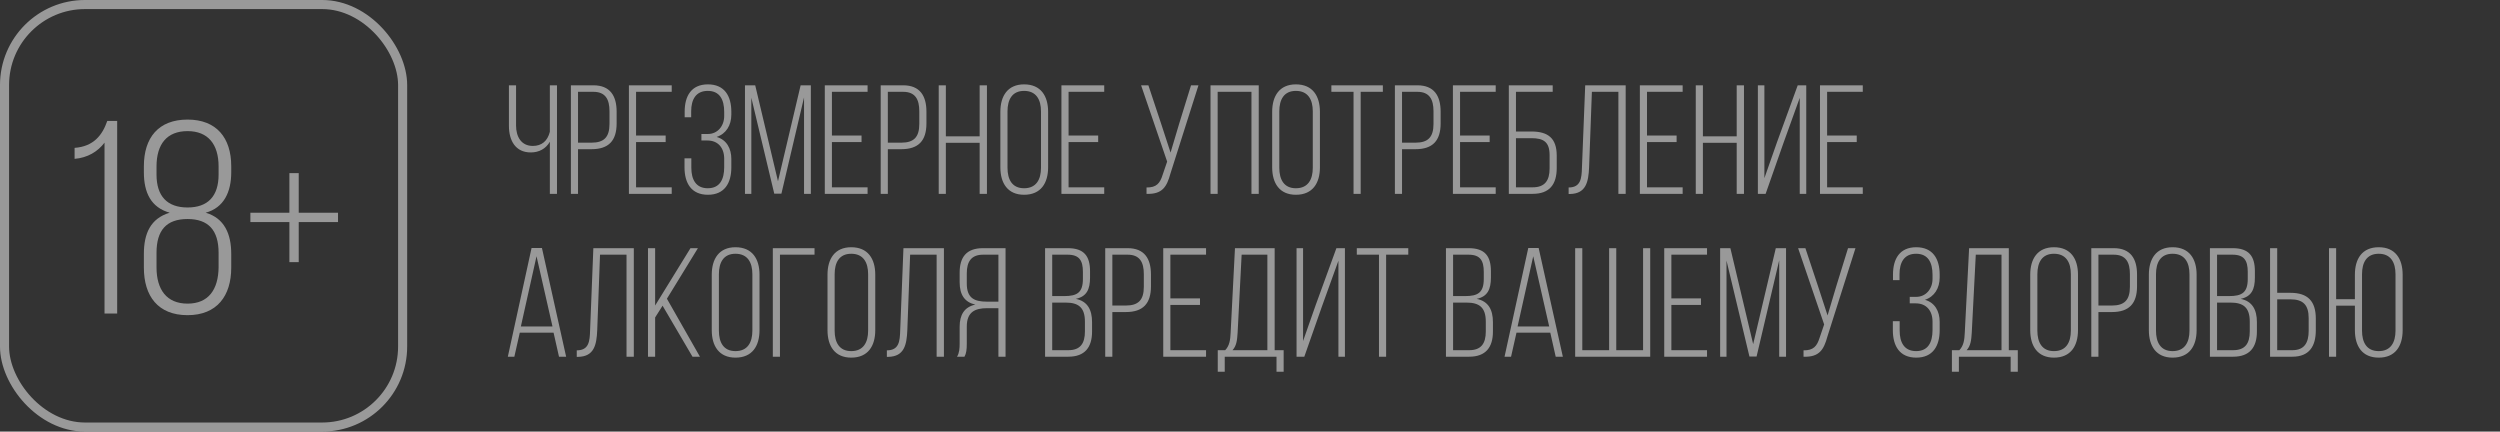 <?xml version="1.0" encoding="UTF-8"?> <svg xmlns="http://www.w3.org/2000/svg" width="307" height="53" viewBox="0 0 307 53" fill="none"><rect x="0" y="0" width="307" height="53" fill="#333333" stroke="none"/><g opacity="0.5"><rect x="0.557" y="0.557" width="48.886" height="51.886" rx="9.884" stroke="white" stroke-width="1.115"></rect><path d="M12.836 38.5V17.517C11.993 18.631 10.745 19.373 9.159 19.508V18.158C11.487 17.99 12.566 16.607 13.173 14.852H14.388V38.5H12.836ZM23.032 14.684C26.574 14.684 28.396 16.91 28.396 20.419V21.161C28.396 23.59 27.485 25.512 25.259 26.12C27.552 26.794 28.396 28.717 28.396 31.18V32.866C28.396 36.341 26.642 38.702 23.032 38.702C19.389 38.702 17.668 36.341 17.668 32.866V31.18C17.668 28.683 18.478 26.828 20.839 26.12C18.545 25.479 17.668 23.657 17.668 21.161V20.419C17.668 16.91 19.456 14.684 23.032 14.684ZM23.032 16.101C20.502 16.101 19.22 17.686 19.22 20.452V21.431C19.22 24.096 20.536 25.479 23.032 25.479C25.528 25.479 26.844 24.096 26.844 21.431V20.452C26.844 17.686 25.528 16.101 23.032 16.101ZM23.032 26.895C20.434 26.895 19.22 28.279 19.22 31.045V32.833C19.22 35.565 20.468 37.286 23.032 37.286C25.596 37.286 26.81 35.565 26.844 32.833V31.045C26.844 28.279 25.596 26.895 23.032 26.895ZM41.508 27.267H36.684V32.192H35.537V27.267H30.747V26.12H35.537V21.262H36.684V26.12H41.508V27.267Z" fill="white"></path></g><path opacity="0.5" d="M67.522 23.803V17.406C67.027 18.262 66.208 18.719 65.18 18.719C63.295 18.719 62.496 17.253 62.496 15.464V10.476H63.371V15.407C63.371 16.777 64 17.92 65.428 17.92C66.532 17.92 67.236 17.311 67.522 16.187V10.476H68.398V23.803H67.522ZM70.106 10.476H72.866C74.923 10.476 75.722 11.77 75.722 13.712V15.159C75.722 17.273 74.751 18.32 72.638 18.32H70.981V23.803H70.106V10.476ZM70.981 17.52H72.638C74.18 17.52 74.846 16.835 74.846 15.216V13.655C74.846 12.208 74.351 11.275 72.866 11.275H70.981V17.52ZM78.107 16.644H81.743V17.444H78.107V23.003H82.486V23.803H77.231V10.476H82.486V11.275H78.107V16.644ZM86.933 10.361C88.97 10.361 89.808 11.789 89.808 13.731V14.074C89.808 15.388 89.161 16.435 87.999 16.816C89.218 17.158 89.808 18.224 89.808 19.519V20.547C89.808 22.489 88.97 23.917 86.933 23.917C84.896 23.917 84.058 22.489 84.058 20.547V19.443H84.896V20.604C84.896 22.032 85.448 23.117 86.914 23.117C88.38 23.117 88.932 22.051 88.932 20.528V19.5C88.932 18.148 88.171 17.253 86.876 17.253H86.133V16.454H86.933C88.113 16.454 88.932 15.483 88.932 14.245V13.75C88.932 12.227 88.38 11.161 86.914 11.161C85.448 11.161 84.877 12.227 84.877 13.674V14.398H84.077V13.712C84.077 11.789 84.896 10.361 86.933 10.361ZM98.736 11.961L95.956 23.784H95.08L92.263 11.999V23.803H91.482V10.476H92.739L95.537 22.261L98.317 10.476H99.573V23.803H98.736V11.961ZM102.16 16.644H105.797V17.444H102.16V23.003H106.539V23.803H101.285V10.476H106.539V11.275H102.16V16.644ZM108.15 10.476H110.91C112.967 10.476 113.766 11.77 113.766 13.712V15.159C113.766 17.273 112.795 18.32 110.682 18.32H109.026V23.803H108.15V10.476ZM109.026 17.52H110.682C112.224 17.52 112.89 16.835 112.89 15.216V13.655C112.89 12.208 112.395 11.275 110.91 11.275H109.026V17.52ZM120.301 17.539H116.151V23.803H115.275V10.476H116.151V16.739H120.301V10.476H121.196V23.803H120.301V17.539ZM122.845 20.547V13.731C122.845 11.789 123.74 10.361 125.758 10.361C127.815 10.361 128.709 11.789 128.709 13.731V20.547C128.709 22.489 127.815 23.917 125.758 23.917C123.74 23.917 122.845 22.489 122.845 20.547ZM123.721 13.674V20.604C123.721 22.051 124.292 23.117 125.758 23.117C127.243 23.117 127.834 22.051 127.834 20.604V13.674C127.834 12.227 127.243 11.161 125.758 11.161C124.292 11.161 123.721 12.227 123.721 13.674ZM131.22 16.644H134.856V17.444H131.22V23.003H135.599V23.803H130.344V10.476H135.599V11.275H131.22V16.644ZM147.172 10.476L143.726 21.328C143.288 22.927 142.736 23.879 140.794 23.803V23.022C142.012 23.041 142.45 22.508 142.774 21.461L143.326 19.843L140.127 10.476H141.022L142.583 15.178L143.745 18.738L144.811 15.159L146.258 10.476H147.172ZM153.679 11.275H149.528V23.803H148.652V10.476H154.573V23.803H153.679V11.275ZM156.223 20.547V13.731C156.223 11.789 157.117 10.361 159.136 10.361C161.192 10.361 162.087 11.789 162.087 13.731V20.547C162.087 22.489 161.192 23.917 159.136 23.917C157.117 23.917 156.223 22.489 156.223 20.547ZM157.098 13.674V20.604C157.098 22.051 157.67 23.117 159.136 23.117C160.621 23.117 161.211 22.051 161.211 20.604V13.674C161.211 12.227 160.621 11.161 159.136 11.161C157.67 11.161 157.098 12.227 157.098 13.674ZM167.091 23.803H166.215V11.275H163.493V10.476H169.814V11.275H167.091V23.803ZM171.293 10.476H174.053C176.11 10.476 176.909 11.77 176.909 13.712V15.159C176.909 17.273 175.938 18.32 173.825 18.32H172.169V23.803H171.293V10.476ZM172.169 17.52H173.825C175.367 17.52 176.034 16.835 176.034 15.216V13.655C176.034 12.208 175.538 11.275 174.053 11.275H172.169V17.52ZM179.294 16.644H182.93V17.444H179.294V23.003H183.673V23.803H178.418V10.476H183.673V11.275H179.294V16.644ZM186.159 16.149H188.063C190.119 16.149 191.166 16.987 191.166 19.119V20.623C191.166 22.641 190.291 23.803 188.215 23.803H185.283V10.476H190.671V11.275H186.159V16.149ZM186.159 23.003H188.215C189.7 23.003 190.291 22.184 190.291 20.68V19.062C190.291 17.425 189.548 16.968 188.063 16.968H186.159V23.003ZM198.738 11.275H195.483L195.14 20.547C195.064 22.356 194.759 23.784 192.798 23.822H192.627V23.022C194.131 23.022 194.226 21.899 194.264 20.566L194.664 10.476H199.633V23.803H198.738V11.275ZM202.251 16.644H205.887V17.444H202.251V23.003H206.629V23.803H201.375V10.476H206.629V11.275H202.251V16.644ZM213.266 17.539H209.116V23.803H208.24V10.476H209.116V16.739H213.266V10.476H214.161V23.803H213.266V17.539ZM221.008 12.018L218.99 17.615L216.819 23.803H215.867V10.476H216.667V21.88L218.209 17.482L220.76 10.476H221.807V23.803H221.008V12.018ZM224.37 16.644H228.007V17.444H224.37V23.003H228.749V23.803H223.495V10.476H228.749V11.275H224.37V16.644ZM67.979 40.852H63.828L63.162 43.803H62.362L65.275 30.457H66.551L69.521 43.803H68.645L67.979 40.852ZM65.885 31.466L63.962 40.09H67.846L65.885 31.466ZM76.937 31.275H73.682L73.339 40.547C73.263 42.356 72.958 43.784 70.997 43.822H70.826V43.022C72.33 43.022 72.425 41.899 72.463 40.566L72.863 30.476H77.832V43.803H76.937V31.275ZM85.038 43.803L81.364 37.539L80.45 38.986V43.803H79.574V30.476H80.45V37.52L84.79 30.476H85.704L81.897 36.682L85.952 43.803H85.038ZM87.404 40.547V33.731C87.404 31.789 88.299 30.361 90.317 30.361C92.374 30.361 93.268 31.789 93.268 33.731V40.547C93.268 42.489 92.374 43.917 90.317 43.917C88.299 43.917 87.404 42.489 87.404 40.547ZM88.28 33.674V40.604C88.28 42.051 88.851 43.117 90.317 43.117C91.802 43.117 92.392 42.051 92.392 40.604V33.674C92.392 32.227 91.802 31.161 90.317 31.161C88.851 31.161 88.28 32.227 88.28 33.674ZM100.024 31.275H95.779V43.803H94.903V30.476H100.024V31.275ZM101.618 40.547V33.731C101.618 31.789 102.513 30.361 104.531 30.361C106.587 30.361 107.482 31.789 107.482 33.731V40.547C107.482 42.489 106.587 43.917 104.531 43.917C102.513 43.917 101.618 42.489 101.618 40.547ZM102.494 33.674V40.604C102.494 42.051 103.065 43.117 104.531 43.117C106.016 43.117 106.606 42.051 106.606 40.604V33.674C106.606 32.227 106.016 31.161 104.531 31.161C103.065 31.161 102.494 32.227 102.494 33.674ZM115.019 31.275H111.763L111.42 40.547C111.344 42.356 111.039 43.784 109.078 43.822H108.907V43.022C110.411 43.022 110.506 41.899 110.544 40.566L110.944 30.476H115.913V43.803H115.019V31.275ZM122.605 37.844H121.215C119.692 37.844 118.721 38.339 118.721 40.109V42.203C118.721 42.927 118.664 43.403 118.436 43.803H117.522C117.807 43.365 117.845 42.756 117.845 42.203V40.128C117.845 38.681 118.397 37.71 119.768 37.406C118.455 37.101 117.845 36.206 117.845 34.645V33.484C117.845 31.599 118.664 30.476 120.701 30.476H123.481V43.803H122.605V37.844ZM122.605 31.275H120.72C119.273 31.275 118.721 32.132 118.721 33.56V34.816C118.721 36.606 119.635 37.044 121.196 37.044H122.605V31.275ZM128.336 30.476H131.135C133.134 30.476 133.857 31.466 133.857 33.312V34.074C133.857 35.521 133.457 36.416 132.106 36.701C133.553 36.987 134.105 38.053 134.105 39.557V40.718C134.105 42.641 133.229 43.803 131.192 43.803H128.336V30.476ZM129.212 36.359H130.697C132.258 36.359 132.981 35.94 132.981 34.245V33.389C132.981 31.999 132.544 31.275 131.116 31.275H129.212V36.359ZM129.212 43.003H131.192C132.658 43.003 133.229 42.184 133.229 40.699V39.5C133.229 37.767 132.448 37.158 130.868 37.158H129.212V43.003ZM135.722 30.476H138.482C140.538 30.476 141.338 31.77 141.338 33.712V35.159C141.338 37.273 140.367 38.32 138.254 38.32H136.597V43.803H135.722V30.476ZM136.597 37.52H138.254C139.796 37.52 140.462 36.835 140.462 35.216V33.655C140.462 32.208 139.967 31.275 138.482 31.275H136.597V37.52ZM143.723 36.644H147.359V37.444H143.723V43.003H148.102V43.803H142.847V30.476H148.102V31.275H143.723V36.644ZM157.632 45.65H156.756V43.803H150.398V45.65H149.541V43.003H150.455C150.988 42.451 151.083 41.727 151.121 40.871L151.654 30.476H156.528V43.003H157.632V45.65ZM152.473 31.275L151.978 40.871C151.921 41.785 151.845 42.47 151.35 43.003H155.633V31.275H152.473ZM164.358 32.018L162.34 37.615L160.169 43.803H159.217V30.476H160.017V41.88L161.559 37.482L164.11 30.476H165.157V43.803H164.358V32.018ZM170.215 43.803H169.339V31.275H166.616V30.476H172.937V31.275H170.215V43.803ZM177.563 30.476H180.362C182.361 30.476 183.084 31.466 183.084 33.312V34.074C183.084 35.521 182.684 36.416 181.333 36.701C182.78 36.987 183.332 38.053 183.332 39.557V40.718C183.332 42.641 182.456 43.803 180.419 43.803H177.563V30.476ZM178.439 36.359H179.924C181.485 36.359 182.208 35.94 182.208 34.245V33.389C182.208 31.999 181.771 31.275 180.343 31.275H178.439V36.359ZM178.439 43.003H180.419C181.885 43.003 182.456 42.184 182.456 40.699V39.5C182.456 37.767 181.675 37.158 180.095 37.158H178.439V43.003ZM190.375 40.852H186.224L185.558 43.803H184.758L187.671 30.457H188.947L191.917 43.803H191.041L190.375 40.852ZM188.28 31.466L186.358 40.09H190.241L188.28 31.466ZM193.431 30.476H194.307V43.003H197.601V30.476H198.477V43.003H201.77V30.476H202.646V43.803H193.431V30.476ZM205.244 36.644H208.88V37.444H205.244V43.003H209.623V43.803H204.368V30.476H209.623V31.275H205.244V36.644ZM218.487 31.961L215.707 43.784H214.832L212.014 31.999V43.803H211.233V30.476H212.49L215.289 42.261L218.068 30.476H219.325V43.803H218.487V31.961ZM227.852 30.476L224.406 41.328C223.968 42.927 223.416 43.879 221.474 43.803V43.022C222.692 43.041 223.13 42.508 223.454 41.461L224.006 39.843L220.808 30.476H221.702L223.264 35.178L224.425 38.738L225.491 35.159L226.938 30.476H227.852ZM235.316 30.361C237.353 30.361 238.191 31.789 238.191 33.731V34.074C238.191 35.388 237.544 36.435 236.382 36.816C237.601 37.158 238.191 38.224 238.191 39.519V40.547C238.191 42.489 237.353 43.917 235.316 43.917C233.279 43.917 232.441 42.489 232.441 40.547V39.443H233.279V40.604C233.279 42.032 233.831 43.117 235.297 43.117C236.763 43.117 237.315 42.051 237.315 40.528V39.5C237.315 38.148 236.554 37.253 235.259 37.253H234.516V36.454H235.316C236.496 36.454 237.315 35.483 237.315 34.245V33.75C237.315 32.227 236.763 31.161 235.297 31.161C233.831 31.161 233.26 32.227 233.26 33.674V34.398H232.46V33.712C232.46 31.789 233.279 30.361 235.316 30.361ZM247.785 45.65H246.909V43.803H240.55V45.65H239.694V43.003H240.607C241.141 42.451 241.236 41.727 241.274 40.871L241.807 30.476H246.681V43.003H247.785V45.65ZM242.626 31.275L242.131 40.871C242.073 41.785 241.997 42.47 241.502 43.003H245.786V31.275H242.626ZM249.313 40.547V33.731C249.313 31.789 250.208 30.361 252.226 30.361C254.282 30.361 255.177 31.789 255.177 33.731V40.547C255.177 42.489 254.282 43.917 252.226 43.917C250.208 43.917 249.313 42.489 249.313 40.547ZM250.189 33.674V40.604C250.189 42.051 250.76 43.117 252.226 43.117C253.711 43.117 254.301 42.051 254.301 40.604V33.674C254.301 32.227 253.711 31.161 252.226 31.161C250.76 31.161 250.189 32.227 250.189 33.674ZM256.812 30.476H259.572C261.628 30.476 262.428 31.77 262.428 33.712V35.159C262.428 37.273 261.457 38.32 259.344 38.32H257.687V43.803H256.812V30.476ZM257.687 37.52H259.344C260.886 37.52 261.552 36.835 261.552 35.216V33.655C261.552 32.208 261.057 31.275 259.572 31.275H257.687V37.52ZM263.88 40.547V33.731C263.88 31.789 264.775 30.361 266.793 30.361C268.849 30.361 269.744 31.789 269.744 33.731V40.547C269.744 42.489 268.849 43.917 266.793 43.917C264.775 43.917 263.88 42.489 263.88 40.547ZM264.756 33.674V40.604C264.756 42.051 265.327 43.117 266.793 43.117C268.278 43.117 268.868 42.051 268.868 40.604V33.674C268.868 32.227 268.278 31.161 266.793 31.161C265.327 31.161 264.756 32.227 264.756 33.674ZM271.379 30.476H274.177C276.176 30.476 276.9 31.466 276.9 33.312V34.074C276.9 35.521 276.5 36.416 275.148 36.701C276.595 36.987 277.147 38.053 277.147 39.557V40.718C277.147 42.641 276.271 43.803 274.234 43.803H271.379V30.476ZM272.254 36.359H273.739C275.301 36.359 276.024 35.94 276.024 34.245V33.389C276.024 31.999 275.586 31.275 274.158 31.275H272.254V36.359ZM272.254 43.003H274.234C275.7 43.003 276.271 42.184 276.271 40.699V39.5C276.271 37.767 275.491 37.158 273.911 37.158H272.254V43.003ZM279.64 35.959H281.277C283.41 35.959 284.381 37.006 284.381 39.119V40.566C284.381 42.508 283.581 43.803 281.506 43.803H278.764V30.476H279.64V35.959ZM279.64 43.003H281.506C282.991 43.003 283.505 42.07 283.505 40.623V39.062C283.505 37.444 282.819 36.758 281.277 36.758H279.64V43.003ZM292.113 30.361C294.15 30.361 295.045 31.789 295.045 33.731V40.547C295.045 42.489 294.15 43.917 292.113 43.917C290.056 43.917 289.181 42.489 289.181 40.547V37.539H286.877V43.803H286.001V30.476H286.877V36.739H289.181V33.731C289.181 31.789 290.056 30.361 292.113 30.361ZM292.113 31.161C290.628 31.161 290.056 32.227 290.056 33.674V40.604C290.056 42.051 290.628 43.117 292.113 43.117C293.579 43.117 294.169 42.051 294.169 40.604V33.674C294.169 32.227 293.579 31.161 292.113 31.161Z" fill="white"></path></svg> 